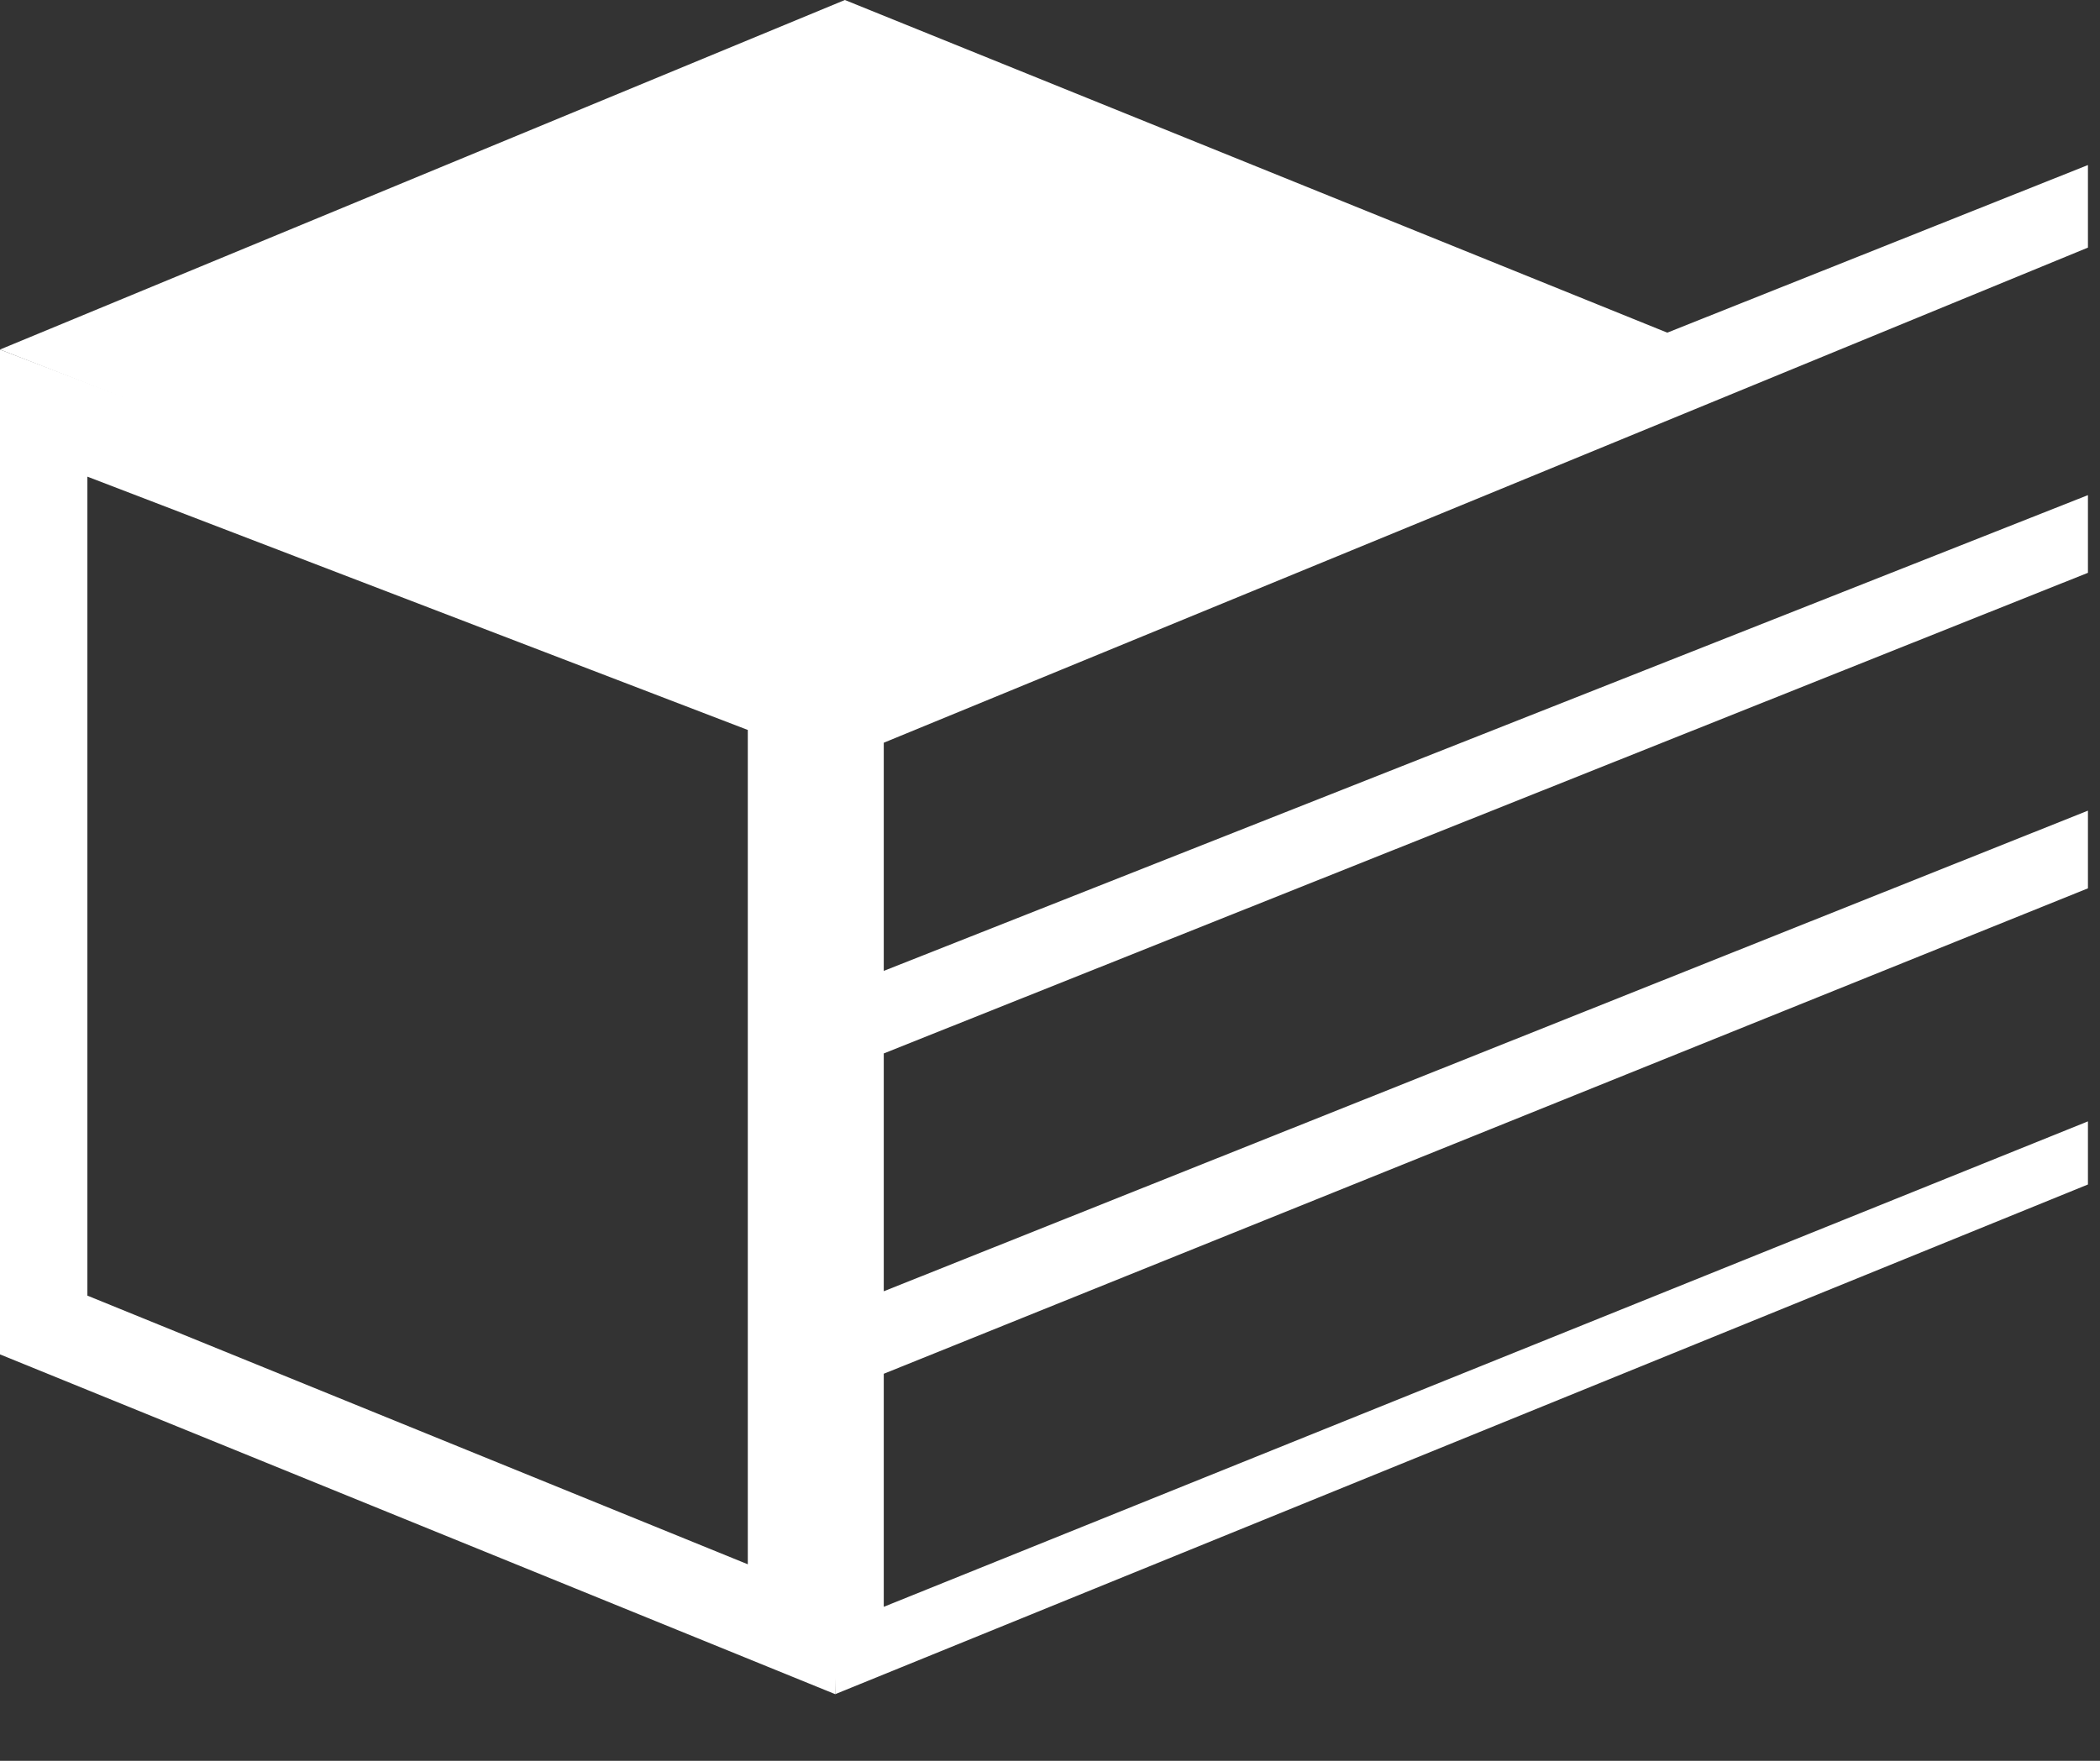 <svg width="31" height="26" viewBox="0 0 31 26" fill="none" xmlns="http://www.w3.org/2000/svg">
<rect x="0" y="0" width="31" height="26" fill="#333333" stroke="none"/>
<g id="Group 5">
<path id="Vector 1" d="M11.684 24.057L0.645 19.565V6.1L11.684 10.335V24.057Z" stroke="white" stroke-width="1.29"/>
<path id="Vector 2" d="M12.472 0L24.612 4.912L30.822 2.437V3.656L13.046 10.967V14.336L30.822 7.311V8.458L13.046 15.555V19.067L30.822 11.97V13.117L13.046 20.285V23.726L30.822 16.558V17.49L12.329 25.016L12.114 9.892L0 5.161L12.472 0Z" fill="white"/>
</g>
</svg>
